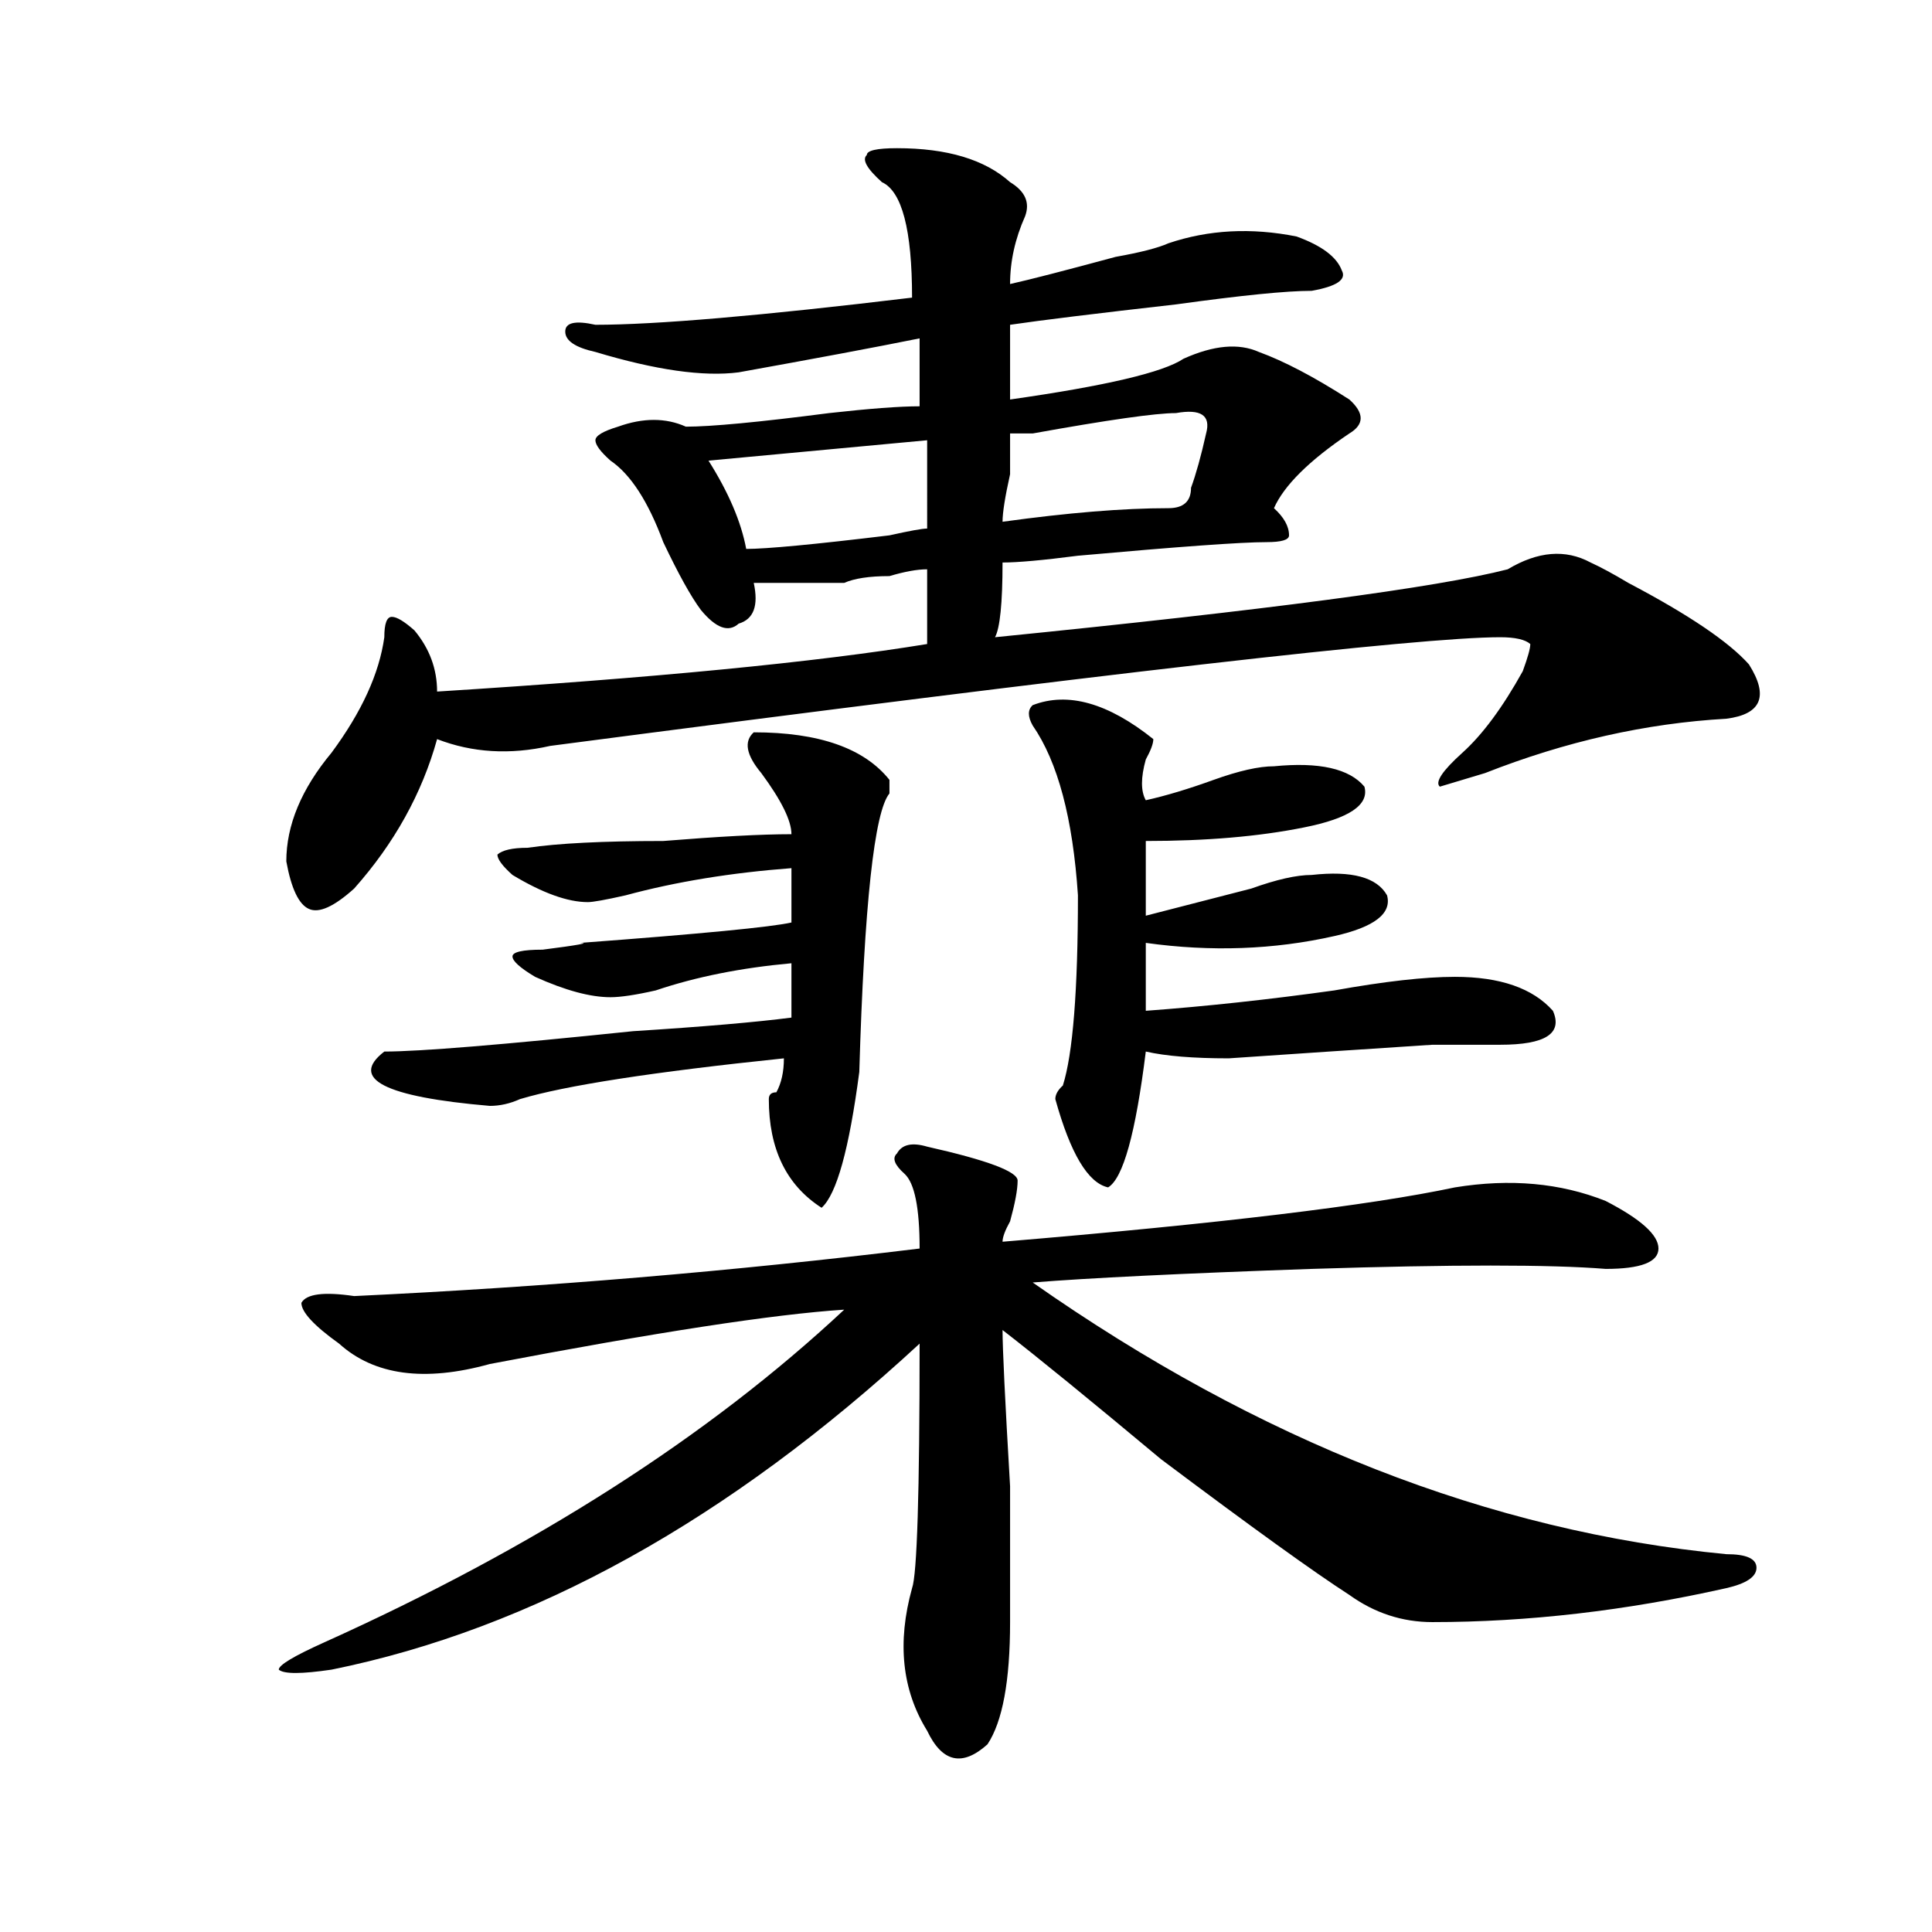 <?xml version="1.0" encoding="utf-8"?>
<!-- Generator: Adobe Illustrator 16.0.0, SVG Export Plug-In . SVG Version: 6.00 Build 0)  -->
<!DOCTYPE svg PUBLIC "-//W3C//DTD SVG 1.1//EN" "http://www.w3.org/Graphics/SVG/1.1/DTD/svg11.dtd">
<svg version="1.1" id="图层_1" xmlns="http://www.w3.org/2000/svg" xmlns:xlink="http://www.w3.org/1999/xlink" x="0px" y="0px"
	 width="1000px" height="1000px" viewBox="0 0 1000 1000" enable-background="new 0 0 1000 1000" xml:space="preserve">
<path d="M479.891,593.5c31.219,7.031,46.828,12.909,46.828,17.578c0,4.725-1.341,11.756-3.902,21.094
	c-2.622,4.725-3.902,8.24-3.902,10.547c111.827-9.338,189.874-18.731,234.141-28.125c28.597-4.669,54.633-2.307,78.047,7.031
	c18.171,9.394,27.316,17.578,27.316,24.609s-9.146,10.547-27.316,10.547c-28.657-2.307-79.388-2.307-152.191,0
	c-67.681,2.362-115.79,4.725-144.387,7.031c117.07,82.068,236.702,128.925,359.016,140.625c10.366,0,15.609,2.307,15.609,7.031
	c0,4.669-5.243,8.185-15.609,10.547c-52.071,11.7-102.802,17.578-152.191,17.578c-15.609,0-29.938-4.725-42.926-14.063
	c-18.231-11.756-50.73-35.156-97.559-70.313c-36.462-30.432-63.778-52.734-81.949-66.797c0,9.394,1.28,36.365,3.902,80.859
	c0,39.825,0,63.281,0,70.313c0,30.432-3.902,51.525-11.707,63.281c-13.048,11.7-23.414,9.338-31.219-7.031
	c-13.048-21.094-15.609-45.703-7.805-73.828c2.562-7.031,3.902-49.219,3.902-126.563c-98.899,91.406-200.36,147.656-304.383,168.75
	c-15.609,2.307-24.755,2.307-27.316,0c0-2.362,7.805-7.031,23.414-14.063c109.266-49.219,199.02-106.622,269.262-172.266
	c-36.462,2.362-97.559,11.756-183.41,28.125c-33.841,9.394-59.876,5.878-78.047-10.547c-13.048-9.338-19.512-16.369-19.512-21.094
	c2.562-4.669,11.707-5.822,27.316-3.516c98.839-4.669,196.397-12.854,292.676-24.609c0-21.094-2.622-33.947-7.805-38.672
	c-5.243-4.669-6.524-8.185-3.902-10.547C466.843,592.347,472.086,591.193,479.891,593.5z M464.281,76.703
	c25.976,0,45.487,5.878,58.535,17.578c7.805,4.724,10.366,10.547,7.805,17.578c-5.243,11.755-7.805,23.456-7.805,35.156
	c10.366-2.308,28.597-7.031,54.633-14.063c12.987-2.308,22.073-4.669,27.316-7.031c20.792-7.031,42.926-8.185,66.34-3.516
	c12.987,4.724,20.792,10.547,23.414,17.578c2.562,4.724-2.622,8.239-15.609,10.547c-13.048,0-36.462,2.362-70.242,7.031
	c-41.646,4.724-70.242,8.239-85.852,10.547c0,11.755,0,24.609,0,38.672c49.39-7.031,79.327-14.063,89.754-21.094
	c15.609-7.031,28.597-8.185,39.023-3.516c12.987,4.724,28.597,12.909,46.828,24.609c7.805,7.031,7.805,12.909,0,17.578
	c-20.853,14.063-33.841,26.972-39.023,38.672c5.183,4.725,7.805,9.394,7.805,14.063c0,2.362-3.902,3.516-11.707,3.516
	c-13.048,0-45.548,2.362-97.559,7.031c-18.231,2.362-31.219,3.516-39.023,3.516c0,21.094-1.341,34.003-3.902,38.672
	c140.484-14.063,228.897-25.763,265.359-35.156c15.609-9.338,29.878-10.547,42.926-3.516c5.183,2.362,11.707,5.878,19.512,10.547
	c31.219,16.425,52.011,30.487,62.438,42.188c10.366,16.425,6.464,25.818-11.707,28.125c-41.646,2.362-83.29,11.756-124.875,28.125
	l-23.414,7.031c-2.622-2.307,1.28-8.185,11.707-17.578c10.366-9.338,20.792-23.4,31.219-42.188c2.562-7.031,3.902-11.7,3.902-14.063
	c-2.622-2.307-7.805-3.516-15.609-3.516c-41.646,0-205.544,18.787-491.695,56.25c-20.853,4.725-40.364,3.516-58.535-3.516
	c-7.805,28.125-22.134,53.943-42.926,77.344c-10.427,9.394-18.231,12.909-23.414,10.547c-5.243-2.307-9.146-10.547-11.707-24.609
	c0-18.731,7.805-37.463,23.414-56.25c15.609-21.094,24.694-40.979,27.316-59.766c0-7.031,1.28-10.547,3.902-10.547
	c2.562,0,6.464,2.362,11.707,7.031c7.805,9.394,11.707,19.94,11.707,31.641c111.827-7.031,196.397-15.216,253.652-24.609
	c0-11.7,0-24.609,0-38.672c-5.243,0-11.707,1.209-19.512,3.516c-10.427,0-18.231,1.209-23.414,3.516c-10.427,0-26.036,0-46.828,0
	c2.562,11.756,0,18.787-7.805,21.094c-5.243,4.725-11.707,2.362-19.512-7.031c-5.243-7.031-11.707-18.731-19.512-35.156
	c-7.805-21.094-16.95-35.156-27.316-42.188c-5.243-4.669-7.805-8.185-7.805-10.547c0-2.308,3.902-4.669,11.707-7.031
	c12.987-4.669,24.694-4.669,35.121,0c12.987,0,37.683-2.308,74.145-7.031c20.792-2.308,36.401-3.516,46.828-3.516
	c0-11.7,0-23.401,0-35.156c-23.414,4.724-54.633,10.547-93.656,17.578c-18.231,2.362-42.926-1.153-74.145-10.547
	c-10.427-2.308-15.609-5.823-15.609-10.547c0-4.669,5.183-5.823,15.609-3.516c31.219,0,85.852-4.669,163.898-14.063
	c0-35.156-5.243-55.042-15.609-59.766c-7.805-7.031-10.427-11.7-7.805-14.063C448.672,77.911,453.854,76.703,464.281,76.703z
	 M390.137,379.047c33.78,0,57.194,8.24,70.242,24.609c0,2.362,0,4.725,0,7.031c-7.805,9.394-13.048,57.459-15.609,144.141
	c-5.243,39.881-11.707,63.281-19.512,70.313c-18.231-11.7-27.316-30.432-27.316-56.25c0-2.307,1.28-3.516,3.902-3.516
	c2.562-4.669,3.902-10.547,3.902-17.578c-67.681,7.031-113.168,14.063-136.582,21.094c-5.243,2.362-10.427,3.516-15.609,3.516
	c-54.633-4.669-72.864-14.063-54.633-28.125c18.171,0,61.097-3.516,128.777-10.547c36.401-2.307,63.718-4.669,81.949-7.031
	c0-7.031,0-16.369,0-28.125c-26.036,2.362-49.45,7.031-70.242,14.063c-10.427,2.362-18.231,3.516-23.414,3.516
	c-10.427,0-23.414-3.516-39.023-10.547c-7.805-4.669-11.707-8.185-11.707-10.547c0-2.307,5.183-3.516,15.609-3.516
	c18.171-2.307,24.694-3.516,19.512-3.516c62.438-4.669,98.839-8.185,109.266-10.547c0-9.338,0-18.731,0-28.125
	c-31.219,2.362-59.876,7.031-85.852,14.063c-10.427,2.362-16.95,3.516-19.512,3.516c-10.427,0-23.414-4.669-39.023-14.063
	c-5.243-4.669-7.805-8.185-7.805-10.547c2.562-2.307,7.805-3.516,15.609-3.516c15.609-2.307,39.023-3.516,70.242-3.516
	c28.597-2.307,50.73-3.516,66.34-3.516c0-7.031-5.243-17.578-15.609-31.641C386.234,390.803,384.894,383.771,390.137,379.047z
	 M479.891,227.875l-113.168,10.547c10.366,16.425,16.89,31.641,19.512,45.703c10.366,0,35.121-2.307,74.145-7.031
	c10.366-2.307,16.89-3.516,19.512-3.516C479.891,257.208,479.891,241.938,479.891,227.875z M608.668,213.813
	c-10.427,0-35.121,3.516-74.145,10.547c-5.243,0-9.146,0-11.707,0c0,2.362,0,9.394,0,21.094c-2.622,11.755-3.902,19.94-3.902,24.609
	c33.78-4.669,62.438-7.031,85.852-7.031c7.805,0,11.707-3.516,11.707-10.547c2.562-7.031,5.183-16.37,7.805-28.125
	C626.839,215.021,621.655,211.505,608.668,213.813z M534.523,364.984c18.171-7.031,39.023-1.153,62.438,17.578
	c0,2.362-1.341,5.878-3.902,10.547c-2.622,9.394-2.622,16.425,0,21.094c10.366-2.307,22.073-5.822,35.121-10.547
	c12.987-4.669,23.414-7.031,31.219-7.031c23.414-2.307,39.023,1.209,46.828,10.547c2.562,9.394-7.805,16.425-31.219,21.094
	c-23.414,4.725-50.73,7.031-81.949,7.031c0,11.756,0,24.609,0,38.672c18.171-4.669,36.401-9.338,54.633-14.063
	c12.987-4.669,23.414-7.031,31.219-7.031c20.792-2.307,33.78,1.209,39.023,10.547c2.562,9.394-6.524,16.425-27.316,21.094
	c-31.219,7.031-63.778,8.24-97.559,3.516c0,7.031,0,18.787,0,35.156c31.219-2.307,63.718-5.822,97.559-10.547
	c25.976-4.669,46.828-7.031,62.438-7.031c23.414,0,40.304,5.878,50.73,17.578c5.183,11.756-3.902,17.578-27.316,17.578
	c-5.243,0-16.95,0-35.121,0c-36.462,2.362-71.583,4.725-105.363,7.031c-18.231,0-32.56-1.153-42.926-3.516
	c-5.243,42.188-11.707,65.644-19.512,70.313c-10.427-2.307-19.512-17.578-27.316-45.703c0-2.307,1.28-4.669,3.902-7.031
	c5.183-16.369,7.805-49.219,7.805-98.438c-2.622-39.825-10.427-69.104-23.414-87.891
	C531.901,370.862,531.901,367.347,534.523,364.984z"/>
</svg>

